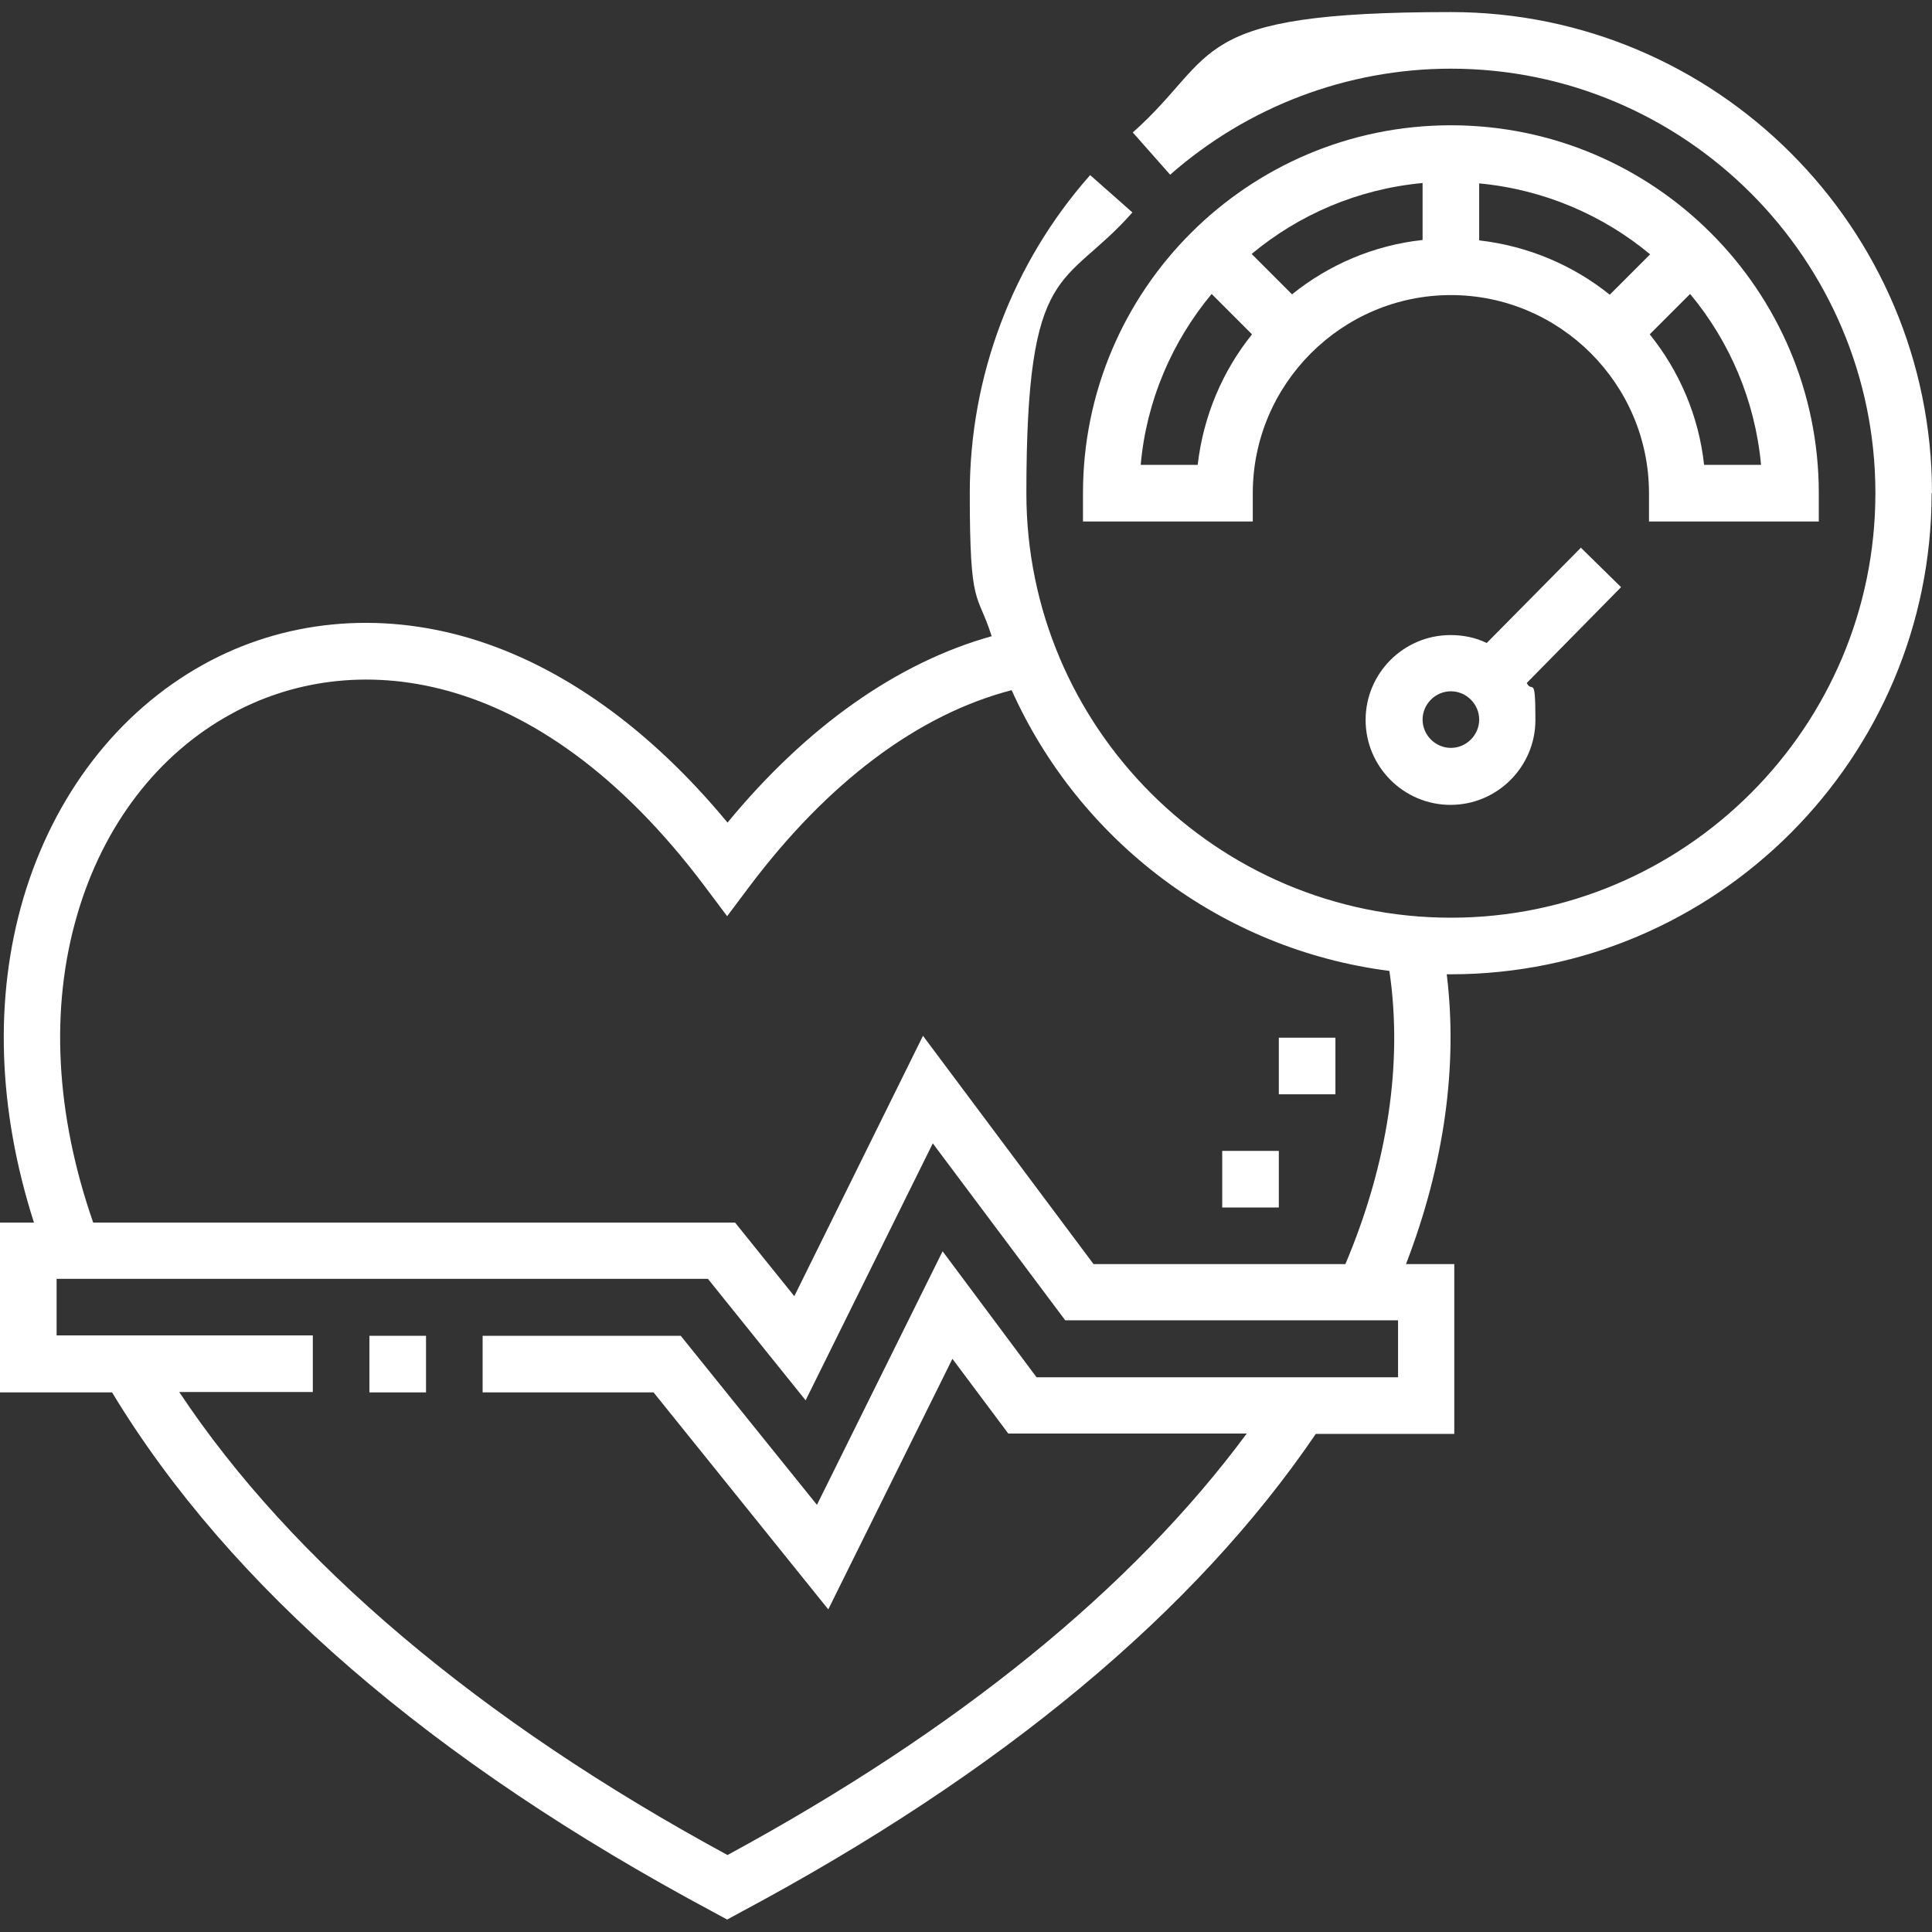 <?xml version="1.0" encoding="UTF-8"?>
<svg id="Capa_1" data-name="Capa 1" xmlns="http://www.w3.org/2000/svg" width="180.6mm" height="180.6mm" version="1.1" viewBox="0 0 512 512">
  <rect x="0" y="0" width="512" height="512" fill="#333333" stroke="none"/>
  <defs>
    <style>
      .cls-1 {
        fill: #fff;
        stroke-width: 0px;
      }
    </style>
  </defs>
  <path class="cls-1" d="M97.9,354h15v15h-15v-15Z"/>
  <path class="cls-1" d="M512,130.7c0-70.3-57.2-127.5-127.5-127.5s-61.1,11.3-84.3,31.9l9.9,11.2c20.6-18.1,47-28.1,74.4-28.1,62,0,112.5,50.5,112.5,112.5s-50.5,112.5-112.5,112.5-112.5-50.5-112.5-112.5,10-53.9,28.1-74.4l-11.2-9.9c-20.6,23.3-31.9,53.3-31.9,84.3s2,25.9,5.8,37.9c-25,7-49,23.9-70,49.4-20.4-24.7-43.8-41.5-68.1-48.8-24.4-7.3-49.5-4.9-70.8,6.9-22.7,12.6-39.6,34.6-47.7,61.9-7.8,26.5-6.8,56,2.8,86H0v45h29.7c31.2,51.6,84.8,97.9,159.5,137.8l3.5,1.9,3.5-1.9c69.1-36.9,120.4-79.6,152.5-126.8h36.7v-45h-12.8c10.1-26.2,13.8-52.4,10.8-76.8.3,0,.7,0,1,0,70.3,0,127.5-57.2,127.5-127.5h0ZM370.5,365h-95.8l-24.9-33.4-33.3,67.2-36.1-44.8h-52.5v15h45.3l46.3,57.5,32.9-66.4,14.8,19.8h63.2c-30.4,41.1-76.6,78.6-137.6,111.7-65.7-35.6-115.5-77.8-145.3-122.7h35.4v-15H15v-15h172.6l25.9,32.2,33.7-68.1,35.1,46.9h88.2v15ZM356.5,335h-66.7l-45.2-60.5-34.1,69-15.7-19.5H24.7c-10-28.7-11.5-56.9-4.2-81.7,6.9-23.6,21.3-42.4,40.6-53,31.2-17.3,80.6-14.4,125.6,45.5l6,8,6-8c20.8-27.6,44.7-45.5,69.4-51.9,17.8,39.7,55.4,68.7,100.1,74.4,3.6,24.4-.4,51.1-11.7,77.8Z"/>
  <path class="cls-1" d="M482,138.2v-7.5c0-53.8-43.7-97.5-97.5-97.5s-97.5,43.7-97.5,97.5v7.5h45v-7.5c0-28.9,23.6-52.5,52.5-52.5s52.5,23.6,52.5,52.5v7.5h45ZM451.6,123.2c-1.4-13-6.6-24.9-14.4-34.6l10.7-10.7c10.4,12.5,17.2,28.1,18.8,45.3h-15.1ZM302.3,123.2c1.5-17.1,8.4-32.8,18.8-45.3l10.7,10.7c-7.8,9.7-12.9,21.6-14.4,34.6h-15.1ZM342.4,78l-10.7-10.7c12.5-10.4,28.1-17.2,45.3-18.8v15.1c-13,1.4-24.9,6.6-34.6,14.4ZM392,63.7v-15.1c17.1,1.6,32.8,8.4,45.3,18.8l-10.7,10.7c-9.7-7.8-21.6-12.9-34.6-14.4Z"/>
  <path class="cls-1" d="M419.1,145l-25.1,25.4c-2.9-1.4-6.1-2.1-9.6-2.1-12.4,0-22.5,10.1-22.5,22.5s10.1,22.5,22.5,22.5,22.5-10.1,22.5-22.5-.8-6.9-2.3-9.8l25-25.4-10.7-10.5ZM384.5,198.2c-4.1,0-7.5-3.4-7.5-7.5s3.4-7.5,7.5-7.5,7.5,3.4,7.5,7.5-3.4,7.5-7.5,7.5Z"/>
  <path class="cls-1" d="M338.9,275h15v15h-15v-15Z"/>
  <path class="cls-1" d="M323.9,305h15v15h-15v-15Z"/>
</svg>